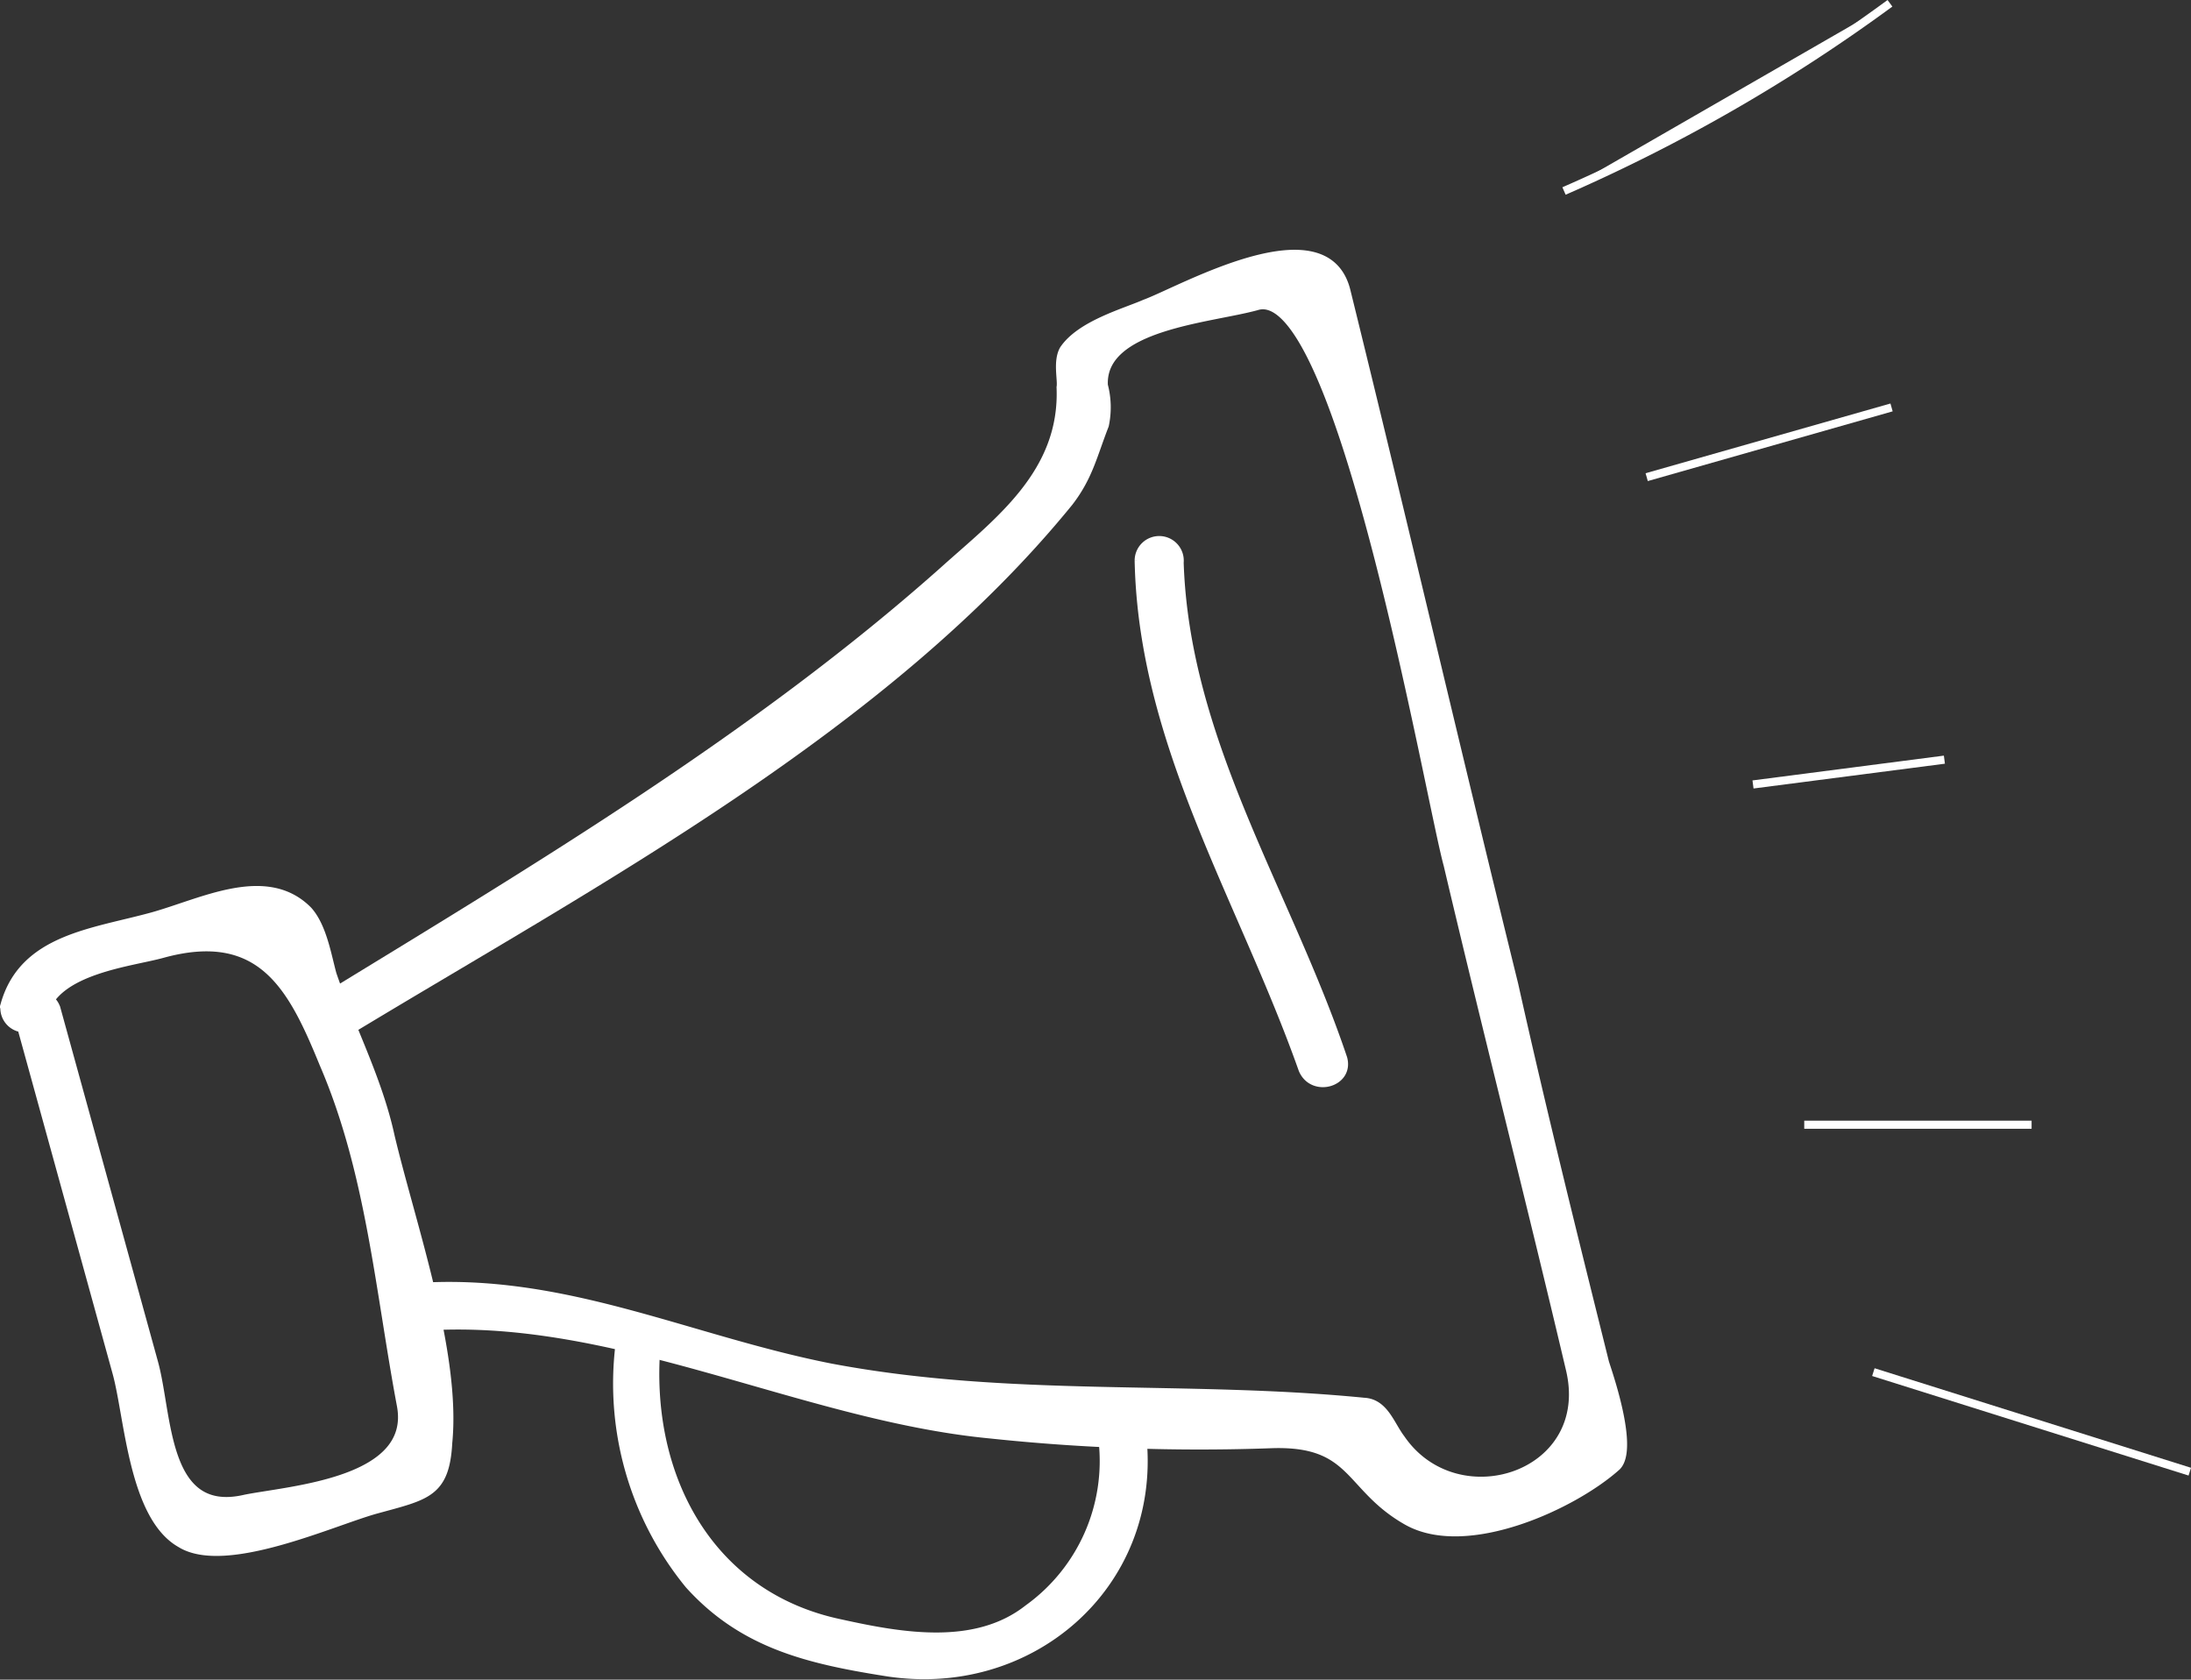 <svg xmlns="http://www.w3.org/2000/svg" width="134.674" height="103.245" viewBox="0 0 134.674 103.245"><rect x="0" y="0" width="134.674" height="103.245" fill="#333333" stroke="none"/><defs><style>.a{fill:#fff;stroke:#fff;stroke-miterlimit:10;stroke-width:0.5px;}</style></defs><g transform="translate(-462.164 -392.207)"><g transform="translate(462.417 407.804)"><g transform="translate(0 39.114)"><path class="a" d="M463.353,451.943l5.978,21.682c.74,2.685.985,8.812,3.922,10.48,2.746,1.72,9.336-1.336,12.021-2.076,3.071-.846,4.274-.972,4.44-4.115.544-5.517-2.254-13.417-3.543-18.843-.76-3.508-2.48-6.749-3.572-9.957-.317-1.152-.6-2.931-1.495-3.924-2.573-2.594-6.53-.471-9.6.377-3.646,1-7.886,1.349-9.045,5.384a1.247,1.247,0,0,0,2.427.569c.709-2.673,5.333-3.121,7.252-3.651,6.14-1.693,8.019,2.125,9.916,6.763,2.864,6.643,3.426,13.921,4.754,20.987.886,4.711-6.828,5.186-9.567,5.735-5.041,1.183-4.71-5.1-5.609-8.364l-5.978-21.682a1.194,1.194,0,1,0-2.3.636Z" transform="translate(-462.417 -443.942)"></path></g><g transform="translate(19.444 0)"><path class="a" d="M482.683,454.649c15.039-9.1,32.87-18.561,44.127-32.4,1.218-1.574,1.476-2.884,2.2-4.737a5.3,5.3,0,0,0-.059-2.461c-.185-3.665,6.518-4.068,9.395-4.861,5.128-1.621,10.63,30.309,11.74,34.338,2.42,10.275,5.086,20.689,7.506,30.964,1.607,6.577-6.922,9.341-10.374,4.306-.649-.853-1.019-2.2-2.276-2.263-11.035-1.086-21.68-.009-32.789-2.107-8.733-1.722-16.408-5.593-25.518-4.939-1.588.231-1.529,2.692.059,2.46,11.9-1.01,23.6,5.469,35.263,6.588a122.033,122.033,0,0,0,17.3.6c5.114-.171,4.651,2.64,8.322,4.725s10.261-.971,12.909-3.353c1.131-1.138-.628-6.021-.734-6.4-1.924-7.728-3.848-15.456-5.581-23.236-3.479-14.112-6.818-28.469-10.3-42.581-1.237-5.234-10.143-.094-12.392.732-1.291.563-3.976,1.3-5,2.825-.417.734-.1,1.885-.185,2.322.224,5.306-3.905,8.3-7.213,11.28-11.44,10.174-24.912,18.224-37.808,26.115-1.185.946.026,3.09,1.4,2.091Z" transform="translate(-480.8 -406.964)"></path></g><g transform="translate(69.74 17.615)"><path class="a" d="M528.35,424.853c.224,11.293,6.342,20.756,10.073,31.289.615,1.482,2.917.847,2.494-.687-3.432-10.2-9.69-19.42-10.053-30.468a1.26,1.26,0,1,0-2.514-.133Z" transform="translate(-528.35 -423.617)"></path></g><g transform="translate(37.697 65.864)"><path class="a" d="M498.184,470.454a19.512,19.512,0,0,0,4.266,14.722c3.275,3.639,7.257,4.605,12.008,5.36,8.872,1.477,16.726-5.231,15.88-14.289-.23-1.588-2.692-1.528-2.46.059a11.172,11.172,0,0,1-4.58,10.347c-3.222,2.541-7.781,1.733-11.519.906-8.1-1.688-12-9.079-11.324-17.111.4-1.555-2.118-1.687-2.27.006Z" transform="translate(-498.055 -469.232)"></path></g></g><path class="a" d="M553.065,403.947A104.571,104.571,0,0,0,573.1,392.409" transform="translate(5.234 0)"></path><path class="a" d="M557.87,420.181l15.051-4.286" transform="translate(5.511 1.356)"></path><path class="a" d="M564.048,437.889l11.764-1.524" transform="translate(5.868 2.538)"></path><path class="a" d="M567.025,457.58H581" transform="translate(6.04 3.763)"></path><path class="a" d="M571.042,471.957l19.45,6.119" transform="translate(6.272 4.593)"></path></g></svg>